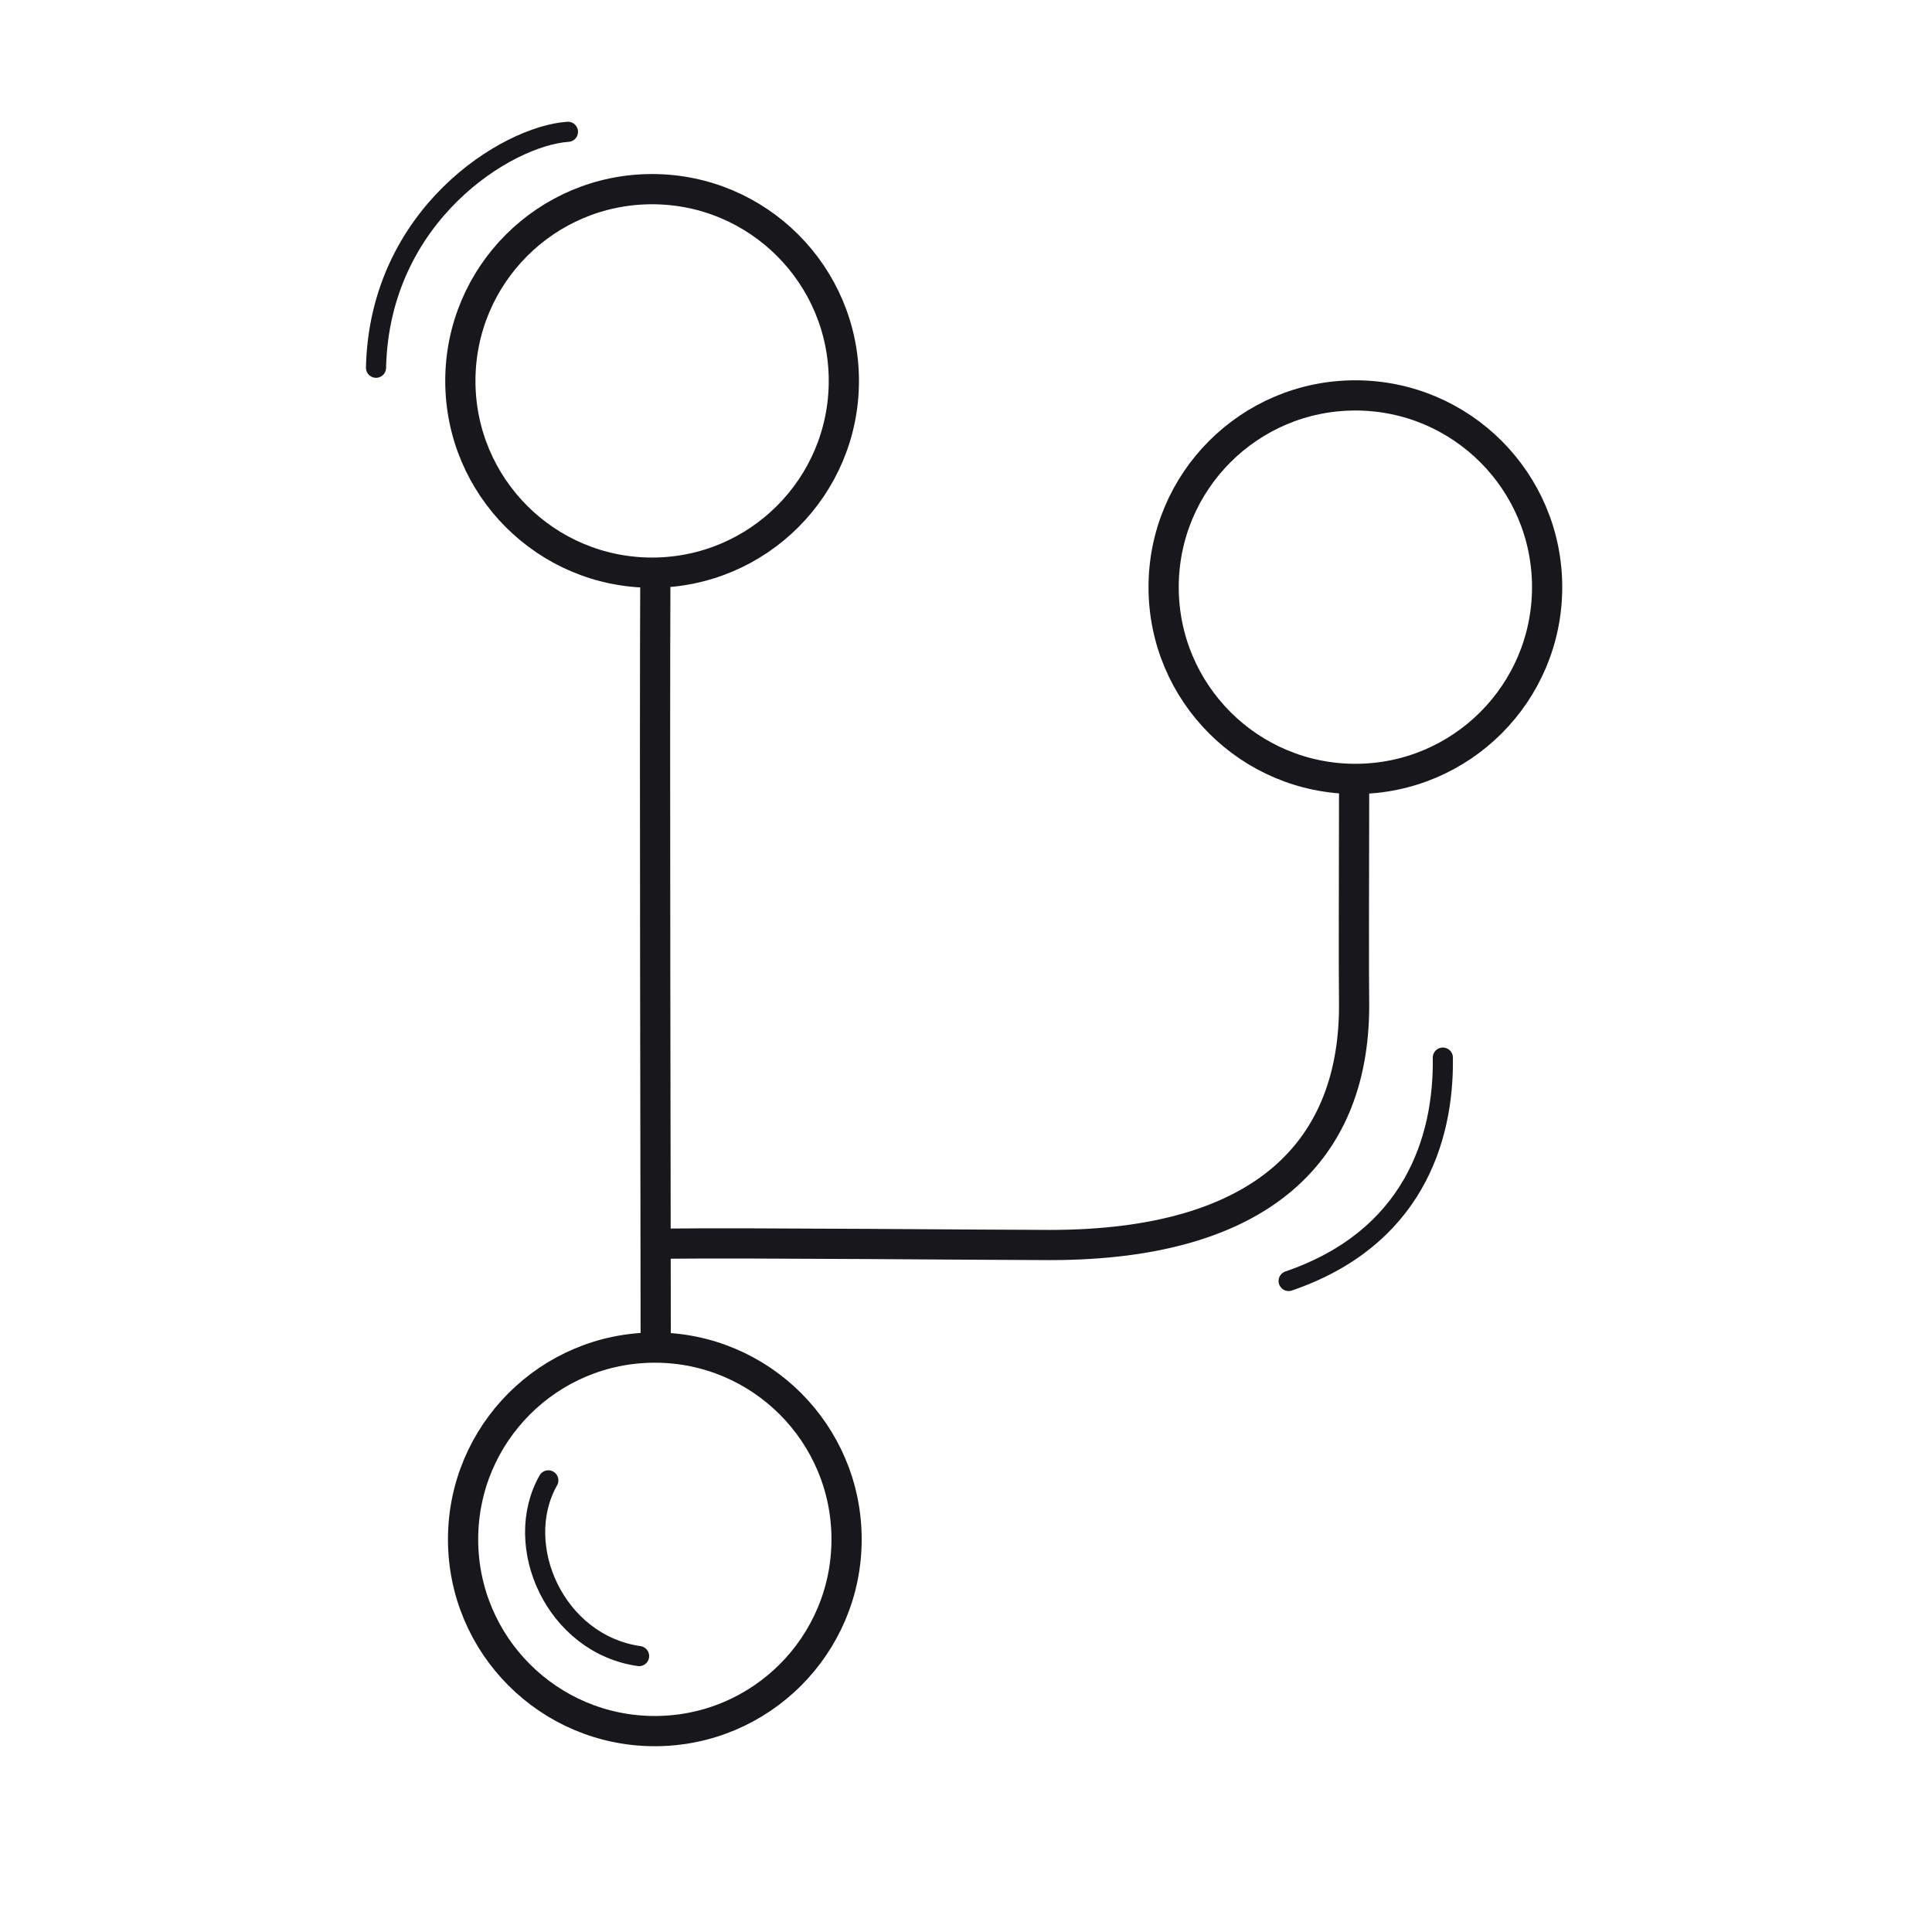 <svg xmlns="http://www.w3.org/2000/svg" width="192" height="192" style="width:100%;height:100%;transform:translate3d(0,0,0);content-visibility:visible" viewBox="0 0 192 192"><defs><clipPath id="a"><path d="M0 0h192v192H0z"/></clipPath><clipPath id="c"><path d="M0 0h192v192H0z"/></clipPath><clipPath id="b"><path d="M0 0h192v192H0z"/></clipPath></defs><g fill="none" clip-path="url(#a)"><g stroke="#17171C" stroke-linecap="round" stroke-linejoin="round" clip-path="url(#b)" style="display:block"><path stroke-width="3.003" d="M0 19.056c10.524 0 19.056-8.532 19.056-19.056S10.524-19.056 0-19.056-19.056-10.524-19.056 0-10.524 19.056 0 19.056" class="primary" style="display:none" transform="translate(65.076 152.979)"/><path stroke-width="3.003" d="M0 19.056c10.524 0 19.056-8.532 19.056-19.056S10.524-19.056 0-19.056-19.056-10.524-19.056 0-10.524 19.056 0 19.056" class="primary" style="display:none" transform="translate(64.805 37.854)"/><path stroke-width="3.003" d="M0 19.056c10.524 0 19.056-8.532 19.056-19.056S10.524-19.056 0-19.056-19.056-10.524-19.056 0-10.524 19.056 0 19.056" class="primary" style="display:none" transform="translate(134.696 58.351)"/><path stroke-width="3" d="M134.57 78.824c-.02 9.154-.036 18.398-.003 20.574.223 14.906-9.055 24.328-30.224 24.33-5.247 0-30.247-.234-38.304-.134" class="primary" style="display:none"/><path stroke-width="3.002" d="M38.289.033c-13.33 0-58.991-.121-76.578-.036" class="primary" style="display:none" transform="matrix(0 1 1 0 65.131 95.307)"/><path stroke-width="2" d="M5.238 8.792C-3.091 7.603-7.455-2.194-3.782-8.671" class="primary" style="display:none" transform="translate(58.275 155.788)"/><path stroke-width="2" d="M-9.649 11.576C-9.313-3.637 3.386-11.47 9.424-11.87" class="primary" style="display:none" transform="translate(47.017 24.969)"/><path stroke-width="2" d="M11.264 8.106C3.026 8.229-6.733 5.051-10.937-7.218" class="primary" style="display:none" transform="rotate(-90 125.824 -9.457)"/><path stroke-width="3.003" d="M0 19.056c10.524 0 19.056-8.532 19.056-19.056S10.524-19.056 0-19.056-19.056-10.524-19.056 0-10.524 19.056 0 19.056" class="primary" style="display:block" transform="translate(65.076 152.979)"/><path stroke-width="3.003" d="M0 19.056c10.524 0 19.056-8.532 19.056-19.056S10.524-19.056 0-19.056-19.056-10.524-19.056 0-10.524 19.056 0 19.056" class="primary" style="display:block" transform="translate(64.805 37.854)"/><path stroke-width="3.003" d="M0 19.056c10.524 0 19.056-8.532 19.056-19.056S10.524-19.056 0-19.056-19.056-10.524-19.056 0-10.524 19.056 0 19.056" class="primary" style="display:block" transform="translate(134.696 58.351)"/><path stroke-width="3" d="M134.57 78.824c-.02 9.154-.036 18.398-.003 20.574.223 14.906-9.055 24.328-30.224 24.33-5.247 0-30.247-.234-38.304-.134" class="primary" style="display:block"/><path stroke-width="3.002" d="M38.289.033c-13.33 0-58.991-.121-76.578-.036" class="primary" style="display:block" transform="matrix(0 1 1 0 65.131 95.307)"/><path stroke-width="2" d="M5.238 8.792C-3.091 7.603-7.455-2.194-3.782-8.671" class="primary" style="display:block" transform="translate(58.275 155.788)"/><path stroke-width="2" d="M-9.649 11.576C-9.313-3.637 3.386-11.47 9.424-11.87" class="primary" style="display:block" transform="translate(47.017 24.969)"/><path stroke-width="2" d="M11.264 8.106C3.026 8.229-6.733 5.051-10.937-7.218" class="primary" style="display:block" transform="rotate(-90 125.824 -9.457)"/></g><g clip-path="url(#c)" style="display:none"><path class="primary" style="display:none"/><path class="primary" style="display:none"/><path class="primary" style="display:none"/><path class="primary" style="display:none"/><path class="primary" style="display:none"/><path class="primary" style="display:none"/><path class="primary" style="display:none"/><path class="primary" style="display:none"/></g></g></svg>